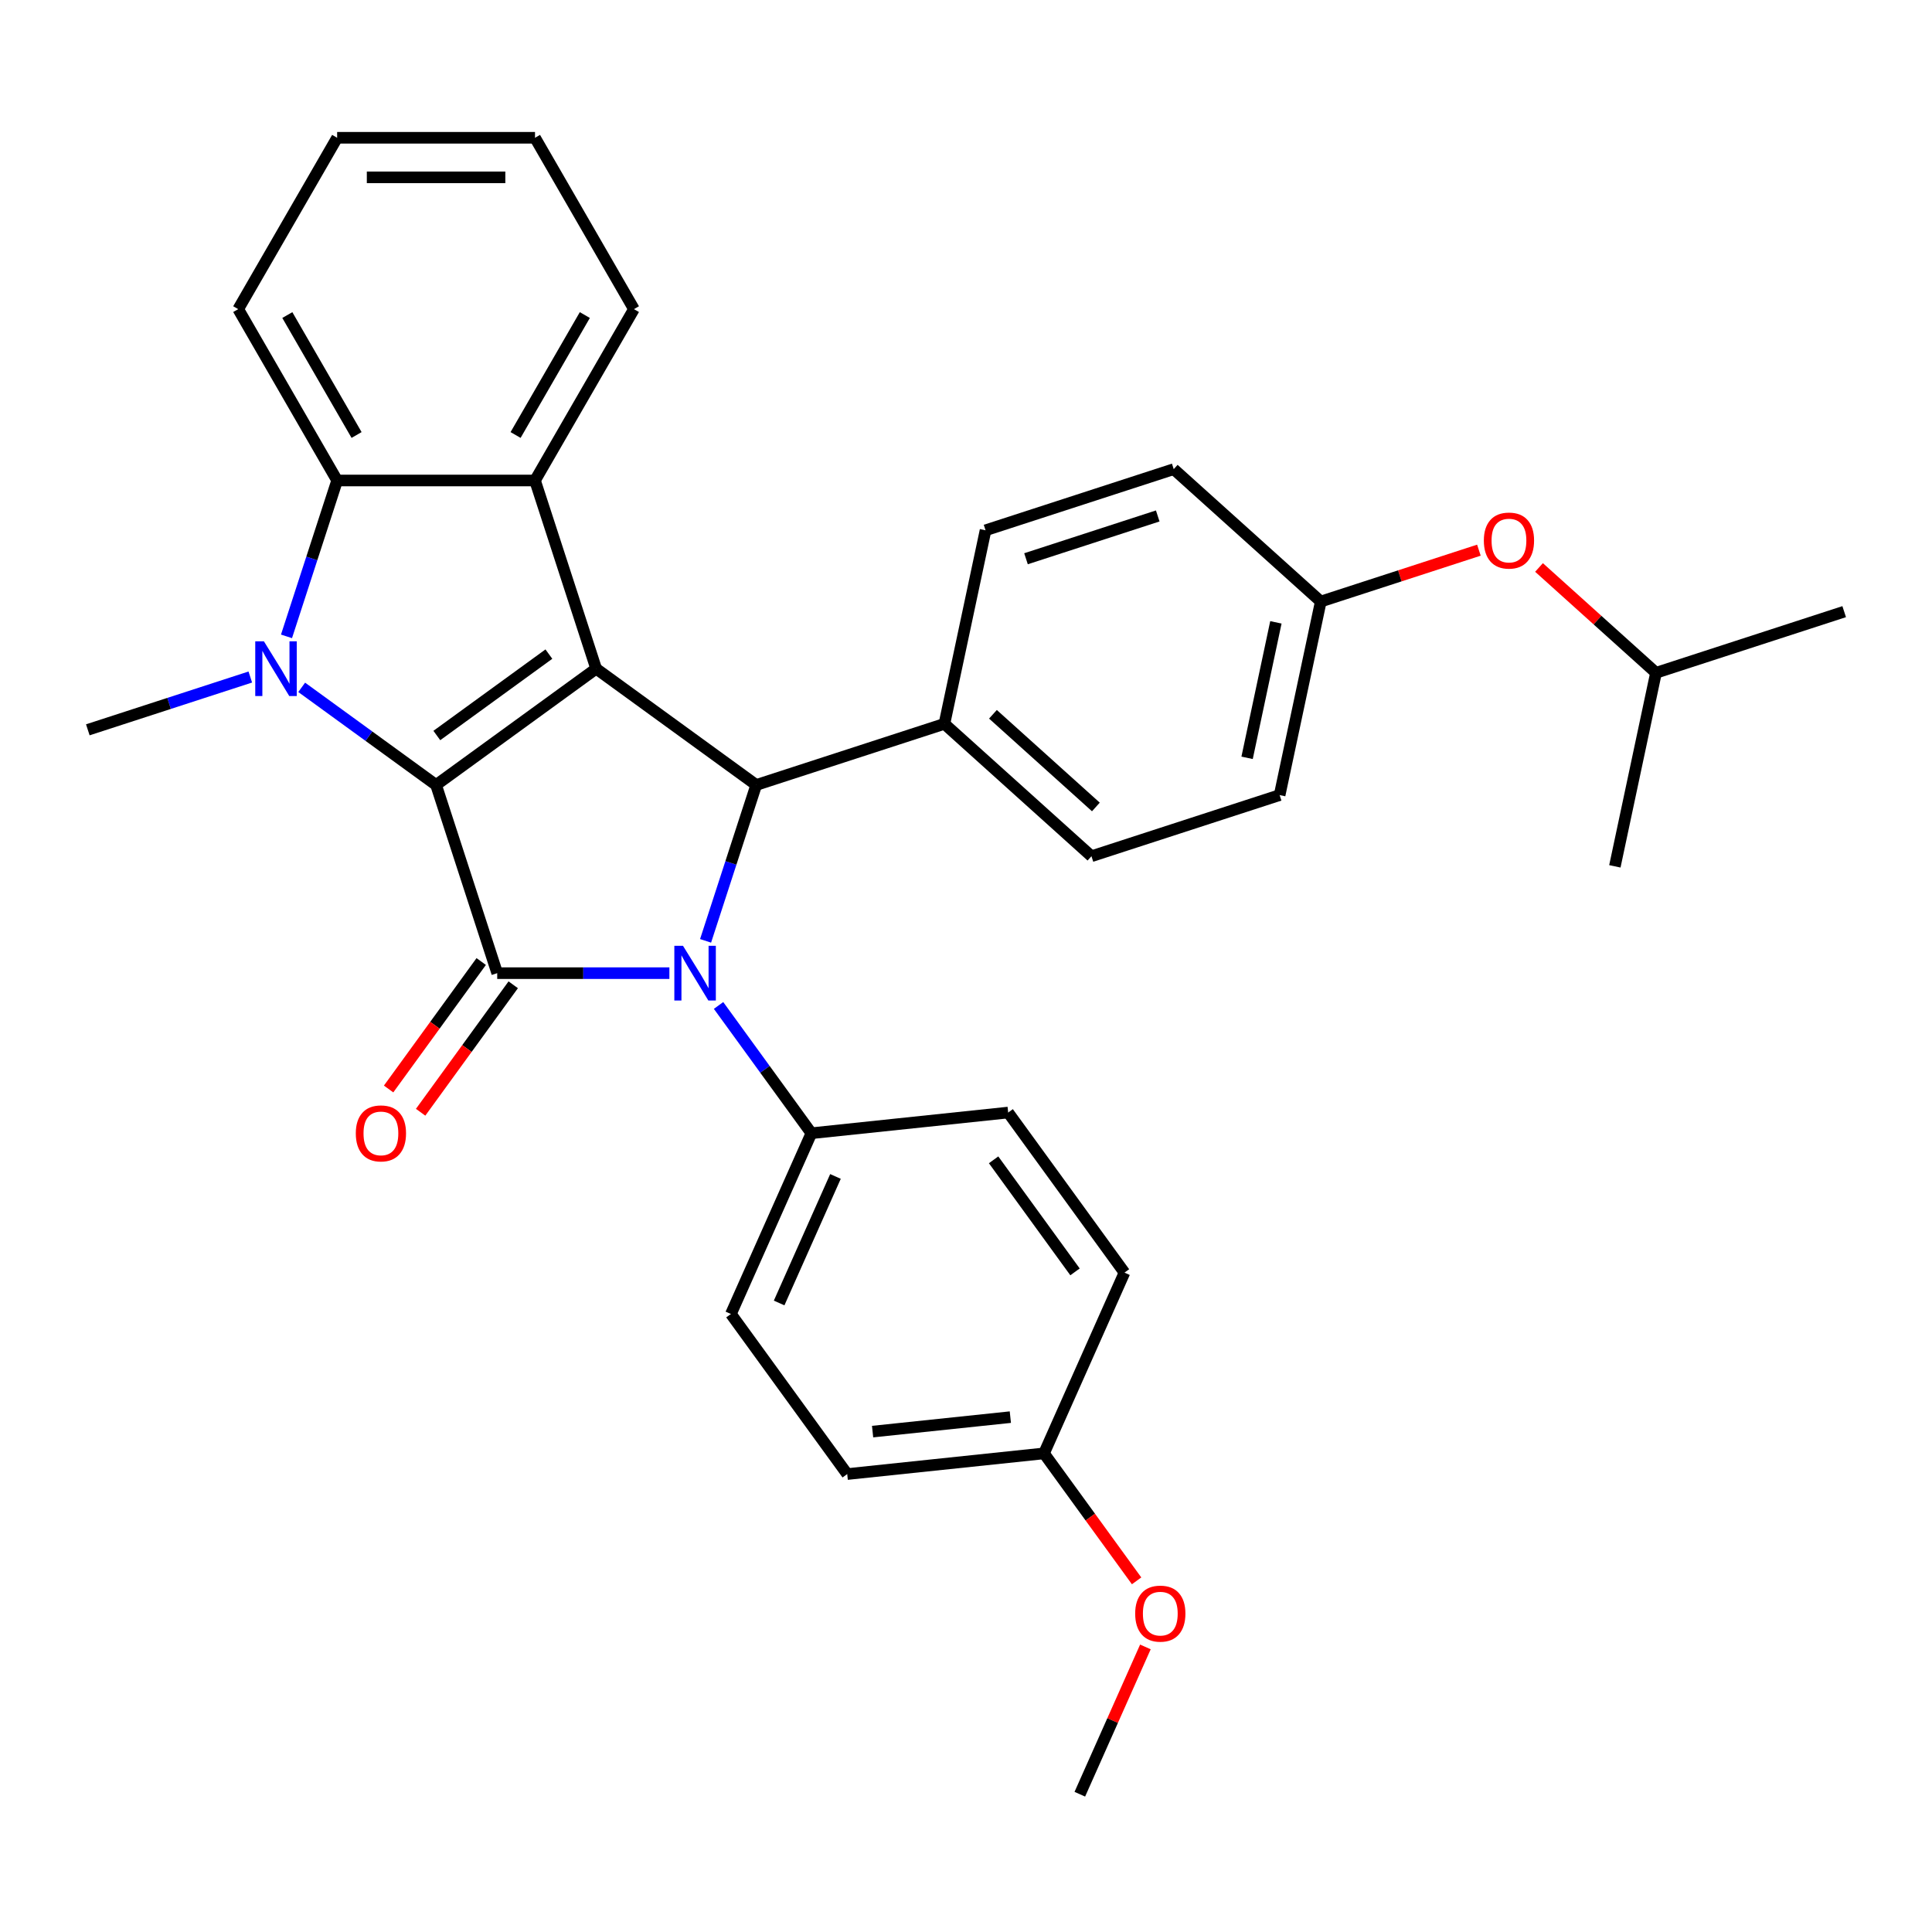 <?xml version='1.0' encoding='iso-8859-1'?>
<svg version='1.1' baseProfile='full'
              xmlns='http://www.w3.org/2000/svg'
                      xmlns:rdkit='http://www.rdkit.org/xml'
                      xmlns:xlink='http://www.w3.org/1999/xlink'
                  xml:space='preserve'
width='1000px' height='1000px' viewBox='0 0 1000 1000'>
<!-- END OF HEADER -->
<rect style='opacity:1.0;fill:#FFFFFF;stroke:none' width='1000' height='1000' x='0' y='0'> </rect>
<path class='bond-0' d='M 225.713,406.302 L 308.568,346.104' style='fill:none;fill-rule:evenodd;stroke:#000000;stroke-width:6px;stroke-linecap:butt;stroke-linejoin:miter;stroke-opacity:1' />
<path class='bond-0' d='M 226.101,380.701 L 284.1,338.562' style='fill:none;fill-rule:evenodd;stroke:#000000;stroke-width:6px;stroke-linecap:butt;stroke-linejoin:miter;stroke-opacity:1' />
<path class='bond-1' d='M 225.713,406.302 L 257.361,503.704' style='fill:none;fill-rule:evenodd;stroke:#000000;stroke-width:6px;stroke-linecap:butt;stroke-linejoin:miter;stroke-opacity:1' />
<path class='bond-3' d='M 225.713,406.302 L 190.935,381.034' style='fill:none;fill-rule:evenodd;stroke:#000000;stroke-width:6px;stroke-linecap:butt;stroke-linejoin:miter;stroke-opacity:1' />
<path class='bond-3' d='M 190.935,381.034 L 156.157,355.767' style='fill:none;fill-rule:evenodd;stroke:#0000FF;stroke-width:6px;stroke-linecap:butt;stroke-linejoin:miter;stroke-opacity:1' />
<path class='bond-4' d='M 308.568,346.104 L 391.424,406.302' style='fill:none;fill-rule:evenodd;stroke:#000000;stroke-width:6px;stroke-linecap:butt;stroke-linejoin:miter;stroke-opacity:1' />
<path class='bond-5' d='M 308.568,346.104 L 276.92,248.701' style='fill:none;fill-rule:evenodd;stroke:#000000;stroke-width:6px;stroke-linecap:butt;stroke-linejoin:miter;stroke-opacity:1' />
<path class='bond-2' d='M 257.361,503.704 L 301.918,503.704' style='fill:none;fill-rule:evenodd;stroke:#000000;stroke-width:6px;stroke-linecap:butt;stroke-linejoin:miter;stroke-opacity:1' />
<path class='bond-2' d='M 301.918,503.704 L 346.475,503.704' style='fill:none;fill-rule:evenodd;stroke:#0000FF;stroke-width:6px;stroke-linecap:butt;stroke-linejoin:miter;stroke-opacity:1' />
<path class='bond-9' d='M 249.075,497.684 L 225.108,530.672' style='fill:none;fill-rule:evenodd;stroke:#000000;stroke-width:6px;stroke-linecap:butt;stroke-linejoin:miter;stroke-opacity:1' />
<path class='bond-9' d='M 225.108,530.672 L 201.141,563.659' style='fill:none;fill-rule:evenodd;stroke:#FF0000;stroke-width:6px;stroke-linecap:butt;stroke-linejoin:miter;stroke-opacity:1' />
<path class='bond-9' d='M 265.646,509.724 L 241.679,542.712' style='fill:none;fill-rule:evenodd;stroke:#000000;stroke-width:6px;stroke-linecap:butt;stroke-linejoin:miter;stroke-opacity:1' />
<path class='bond-9' d='M 241.679,542.712 L 217.712,575.699' style='fill:none;fill-rule:evenodd;stroke:#FF0000;stroke-width:6px;stroke-linecap:butt;stroke-linejoin:miter;stroke-opacity:1' />
<path class='bond-7' d='M 371.924,520.425 L 395.949,553.492' style='fill:none;fill-rule:evenodd;stroke:#0000FF;stroke-width:6px;stroke-linecap:butt;stroke-linejoin:miter;stroke-opacity:1' />
<path class='bond-7' d='M 395.949,553.492 L 419.974,586.56' style='fill:none;fill-rule:evenodd;stroke:#000000;stroke-width:6px;stroke-linecap:butt;stroke-linejoin:miter;stroke-opacity:1' />
<path class='bond-32' d='M 365.208,486.984 L 378.316,446.643' style='fill:none;fill-rule:evenodd;stroke:#0000FF;stroke-width:6px;stroke-linecap:butt;stroke-linejoin:miter;stroke-opacity:1' />
<path class='bond-32' d='M 378.316,446.643 L 391.424,406.302' style='fill:none;fill-rule:evenodd;stroke:#000000;stroke-width:6px;stroke-linecap:butt;stroke-linejoin:miter;stroke-opacity:1' />
<path class='bond-6' d='M 148.29,329.383 L 161.397,289.042' style='fill:none;fill-rule:evenodd;stroke:#0000FF;stroke-width:6px;stroke-linecap:butt;stroke-linejoin:miter;stroke-opacity:1' />
<path class='bond-6' d='M 161.397,289.042 L 174.505,248.701' style='fill:none;fill-rule:evenodd;stroke:#000000;stroke-width:6px;stroke-linecap:butt;stroke-linejoin:miter;stroke-opacity:1' />
<path class='bond-14' d='M 129.557,350.425 L 87.506,364.088' style='fill:none;fill-rule:evenodd;stroke:#0000FF;stroke-width:6px;stroke-linecap:butt;stroke-linejoin:miter;stroke-opacity:1' />
<path class='bond-14' d='M 87.506,364.088 L 45.455,377.752' style='fill:none;fill-rule:evenodd;stroke:#000000;stroke-width:6px;stroke-linecap:butt;stroke-linejoin:miter;stroke-opacity:1' />
<path class='bond-8' d='M 391.424,406.302 L 488.826,374.654' style='fill:none;fill-rule:evenodd;stroke:#000000;stroke-width:6px;stroke-linecap:butt;stroke-linejoin:miter;stroke-opacity:1' />
<path class='bond-17' d='M 276.92,248.701 L 328.128,160.007' style='fill:none;fill-rule:evenodd;stroke:#000000;stroke-width:6px;stroke-linecap:butt;stroke-linejoin:miter;stroke-opacity:1' />
<path class='bond-17' d='M 266.862,225.155 L 302.708,163.07' style='fill:none;fill-rule:evenodd;stroke:#000000;stroke-width:6px;stroke-linecap:butt;stroke-linejoin:miter;stroke-opacity:1' />
<path class='bond-31' d='M 276.92,248.701 L 174.505,248.701' style='fill:none;fill-rule:evenodd;stroke:#000000;stroke-width:6px;stroke-linecap:butt;stroke-linejoin:miter;stroke-opacity:1' />
<path class='bond-23' d='M 174.505,248.701 L 123.298,160.007' style='fill:none;fill-rule:evenodd;stroke:#000000;stroke-width:6px;stroke-linecap:butt;stroke-linejoin:miter;stroke-opacity:1' />
<path class='bond-23' d='M 184.563,225.155 L 148.717,163.07' style='fill:none;fill-rule:evenodd;stroke:#000000;stroke-width:6px;stroke-linecap:butt;stroke-linejoin:miter;stroke-opacity:1' />
<path class='bond-10' d='M 419.974,586.56 L 378.318,680.12' style='fill:none;fill-rule:evenodd;stroke:#000000;stroke-width:6px;stroke-linecap:butt;stroke-linejoin:miter;stroke-opacity:1' />
<path class='bond-10' d='M 432.437,608.925 L 403.278,674.418' style='fill:none;fill-rule:evenodd;stroke:#000000;stroke-width:6px;stroke-linecap:butt;stroke-linejoin:miter;stroke-opacity:1' />
<path class='bond-11' d='M 419.974,586.56 L 521.828,575.854' style='fill:none;fill-rule:evenodd;stroke:#000000;stroke-width:6px;stroke-linecap:butt;stroke-linejoin:miter;stroke-opacity:1' />
<path class='bond-12' d='M 488.826,374.654 L 564.935,443.183' style='fill:none;fill-rule:evenodd;stroke:#000000;stroke-width:6px;stroke-linecap:butt;stroke-linejoin:miter;stroke-opacity:1' />
<path class='bond-12' d='M 513.948,369.711 L 567.225,417.681' style='fill:none;fill-rule:evenodd;stroke:#000000;stroke-width:6px;stroke-linecap:butt;stroke-linejoin:miter;stroke-opacity:1' />
<path class='bond-13' d='M 488.826,374.654 L 510.119,274.477' style='fill:none;fill-rule:evenodd;stroke:#000000;stroke-width:6px;stroke-linecap:butt;stroke-linejoin:miter;stroke-opacity:1' />
<path class='bond-21' d='M 378.318,680.12 L 438.516,762.976' style='fill:none;fill-rule:evenodd;stroke:#000000;stroke-width:6px;stroke-linecap:butt;stroke-linejoin:miter;stroke-opacity:1' />
<path class='bond-22' d='M 521.828,575.854 L 582.026,658.71' style='fill:none;fill-rule:evenodd;stroke:#000000;stroke-width:6px;stroke-linecap:butt;stroke-linejoin:miter;stroke-opacity:1' />
<path class='bond-22' d='M 514.286,600.322 L 556.425,658.321' style='fill:none;fill-rule:evenodd;stroke:#000000;stroke-width:6px;stroke-linecap:butt;stroke-linejoin:miter;stroke-opacity:1' />
<path class='bond-19' d='M 564.935,443.183 L 662.338,411.535' style='fill:none;fill-rule:evenodd;stroke:#000000;stroke-width:6px;stroke-linecap:butt;stroke-linejoin:miter;stroke-opacity:1' />
<path class='bond-20' d='M 510.119,274.477 L 607.522,242.829' style='fill:none;fill-rule:evenodd;stroke:#000000;stroke-width:6px;stroke-linecap:butt;stroke-linejoin:miter;stroke-opacity:1' />
<path class='bond-20' d='M 531.059,289.21 L 599.241,267.056' style='fill:none;fill-rule:evenodd;stroke:#000000;stroke-width:6px;stroke-linecap:butt;stroke-linejoin:miter;stroke-opacity:1' />
<path class='bond-15' d='M 765.473,284.766 L 724.552,298.062' style='fill:none;fill-rule:evenodd;stroke:#FF0000;stroke-width:6px;stroke-linecap:butt;stroke-linejoin:miter;stroke-opacity:1' />
<path class='bond-15' d='M 724.552,298.062 L 683.631,311.358' style='fill:none;fill-rule:evenodd;stroke:#000000;stroke-width:6px;stroke-linecap:butt;stroke-linejoin:miter;stroke-opacity:1' />
<path class='bond-25' d='M 796.594,293.72 L 826.869,320.979' style='fill:none;fill-rule:evenodd;stroke:#FF0000;stroke-width:6px;stroke-linecap:butt;stroke-linejoin:miter;stroke-opacity:1' />
<path class='bond-25' d='M 826.869,320.979 L 857.143,348.239' style='fill:none;fill-rule:evenodd;stroke:#000000;stroke-width:6px;stroke-linecap:butt;stroke-linejoin:miter;stroke-opacity:1' />
<path class='bond-16' d='M 683.631,311.358 L 607.522,242.829' style='fill:none;fill-rule:evenodd;stroke:#000000;stroke-width:6px;stroke-linecap:butt;stroke-linejoin:miter;stroke-opacity:1' />
<path class='bond-35' d='M 683.631,311.358 L 662.338,411.535' style='fill:none;fill-rule:evenodd;stroke:#000000;stroke-width:6px;stroke-linecap:butt;stroke-linejoin:miter;stroke-opacity:1' />
<path class='bond-35' d='M 660.402,322.126 L 645.496,392.249' style='fill:none;fill-rule:evenodd;stroke:#000000;stroke-width:6px;stroke-linecap:butt;stroke-linejoin:miter;stroke-opacity:1' />
<path class='bond-27' d='M 328.128,160.007 L 276.92,71.313' style='fill:none;fill-rule:evenodd;stroke:#000000;stroke-width:6px;stroke-linecap:butt;stroke-linejoin:miter;stroke-opacity:1' />
<path class='bond-18' d='M 540.37,752.271 L 582.026,658.71' style='fill:none;fill-rule:evenodd;stroke:#000000;stroke-width:6px;stroke-linecap:butt;stroke-linejoin:miter;stroke-opacity:1' />
<path class='bond-24' d='M 540.37,752.271 L 564.337,785.258' style='fill:none;fill-rule:evenodd;stroke:#000000;stroke-width:6px;stroke-linecap:butt;stroke-linejoin:miter;stroke-opacity:1' />
<path class='bond-24' d='M 564.337,785.258 L 588.304,818.246' style='fill:none;fill-rule:evenodd;stroke:#FF0000;stroke-width:6px;stroke-linecap:butt;stroke-linejoin:miter;stroke-opacity:1' />
<path class='bond-34' d='M 540.37,752.271 L 438.516,762.976' style='fill:none;fill-rule:evenodd;stroke:#000000;stroke-width:6px;stroke-linecap:butt;stroke-linejoin:miter;stroke-opacity:1' />
<path class='bond-34' d='M 522.951,733.506 L 451.653,740.999' style='fill:none;fill-rule:evenodd;stroke:#000000;stroke-width:6px;stroke-linecap:butt;stroke-linejoin:miter;stroke-opacity:1' />
<path class='bond-30' d='M 123.298,160.007 L 174.505,71.313' style='fill:none;fill-rule:evenodd;stroke:#000000;stroke-width:6px;stroke-linecap:butt;stroke-linejoin:miter;stroke-opacity:1' />
<path class='bond-26' d='M 592.856,852.447 L 575.884,890.567' style='fill:none;fill-rule:evenodd;stroke:#FF0000;stroke-width:6px;stroke-linecap:butt;stroke-linejoin:miter;stroke-opacity:1' />
<path class='bond-26' d='M 575.884,890.567 L 558.912,928.687' style='fill:none;fill-rule:evenodd;stroke:#000000;stroke-width:6px;stroke-linecap:butt;stroke-linejoin:miter;stroke-opacity:1' />
<path class='bond-28' d='M 857.143,348.239 L 954.545,316.591' style='fill:none;fill-rule:evenodd;stroke:#000000;stroke-width:6px;stroke-linecap:butt;stroke-linejoin:miter;stroke-opacity:1' />
<path class='bond-29' d='M 857.143,348.239 L 835.85,448.416' style='fill:none;fill-rule:evenodd;stroke:#000000;stroke-width:6px;stroke-linecap:butt;stroke-linejoin:miter;stroke-opacity:1' />
<path class='bond-33' d='M 276.92,71.313 L 174.505,71.313' style='fill:none;fill-rule:evenodd;stroke:#000000;stroke-width:6px;stroke-linecap:butt;stroke-linejoin:miter;stroke-opacity:1' />
<path class='bond-33' d='M 261.558,91.796 L 189.867,91.796' style='fill:none;fill-rule:evenodd;stroke:#000000;stroke-width:6px;stroke-linecap:butt;stroke-linejoin:miter;stroke-opacity:1' />
<path  class='atom-3' d='M 353.516 489.544
L 362.796 504.544
Q 363.716 506.024, 365.196 508.704
Q 366.676 511.384, 366.756 511.544
L 366.756 489.544
L 370.516 489.544
L 370.516 517.864
L 366.636 517.864
L 356.676 501.464
Q 355.516 499.544, 354.276 497.344
Q 353.076 495.144, 352.716 494.464
L 352.716 517.864
L 349.036 517.864
L 349.036 489.544
L 353.516 489.544
' fill='#0000FF'/>
<path  class='atom-4' d='M 136.597 331.944
L 145.877 346.944
Q 146.797 348.424, 148.277 351.104
Q 149.757 353.784, 149.837 353.944
L 149.837 331.944
L 153.597 331.944
L 153.597 360.264
L 149.717 360.264
L 139.757 343.864
Q 138.597 341.944, 137.357 339.744
Q 136.157 337.544, 135.797 336.864
L 135.797 360.264
L 132.117 360.264
L 132.117 331.944
L 136.597 331.944
' fill='#0000FF'/>
<path  class='atom-10' d='M 184.163 586.64
Q 184.163 579.84, 187.523 576.04
Q 190.883 572.24, 197.163 572.24
Q 203.443 572.24, 206.803 576.04
Q 210.163 579.84, 210.163 586.64
Q 210.163 593.52, 206.763 597.44
Q 203.363 601.32, 197.163 601.32
Q 190.923 601.32, 187.523 597.44
Q 184.163 593.56, 184.163 586.64
M 197.163 598.12
Q 201.483 598.12, 203.803 595.24
Q 206.163 592.32, 206.163 586.64
Q 206.163 581.08, 203.803 578.28
Q 201.483 575.44, 197.163 575.44
Q 192.843 575.44, 190.483 578.24
Q 188.163 581.04, 188.163 586.64
Q 188.163 592.36, 190.483 595.24
Q 192.843 598.12, 197.163 598.12
' fill='#FF0000'/>
<path  class='atom-16' d='M 768.034 279.79
Q 768.034 272.99, 771.394 269.19
Q 774.754 265.39, 781.034 265.39
Q 787.314 265.39, 790.674 269.19
Q 794.034 272.99, 794.034 279.79
Q 794.034 286.67, 790.634 290.59
Q 787.234 294.47, 781.034 294.47
Q 774.794 294.47, 771.394 290.59
Q 768.034 286.71, 768.034 279.79
M 781.034 291.27
Q 785.354 291.27, 787.674 288.39
Q 790.034 285.47, 790.034 279.79
Q 790.034 274.23, 787.674 271.43
Q 785.354 268.59, 781.034 268.59
Q 776.714 268.59, 774.354 271.39
Q 772.034 274.19, 772.034 279.79
Q 772.034 285.51, 774.354 288.39
Q 776.714 291.27, 781.034 291.27
' fill='#FF0000'/>
<path  class='atom-25' d='M 587.568 835.206
Q 587.568 828.406, 590.928 824.606
Q 594.288 820.806, 600.568 820.806
Q 606.848 820.806, 610.208 824.606
Q 613.568 828.406, 613.568 835.206
Q 613.568 842.086, 610.168 846.006
Q 606.768 849.886, 600.568 849.886
Q 594.328 849.886, 590.928 846.006
Q 587.568 842.126, 587.568 835.206
M 600.568 846.686
Q 604.888 846.686, 607.208 843.806
Q 609.568 840.886, 609.568 835.206
Q 609.568 829.646, 607.208 826.846
Q 604.888 824.006, 600.568 824.006
Q 596.248 824.006, 593.888 826.806
Q 591.568 829.606, 591.568 835.206
Q 591.568 840.926, 593.888 843.806
Q 596.248 846.686, 600.568 846.686
' fill='#FF0000'/>
</svg>

